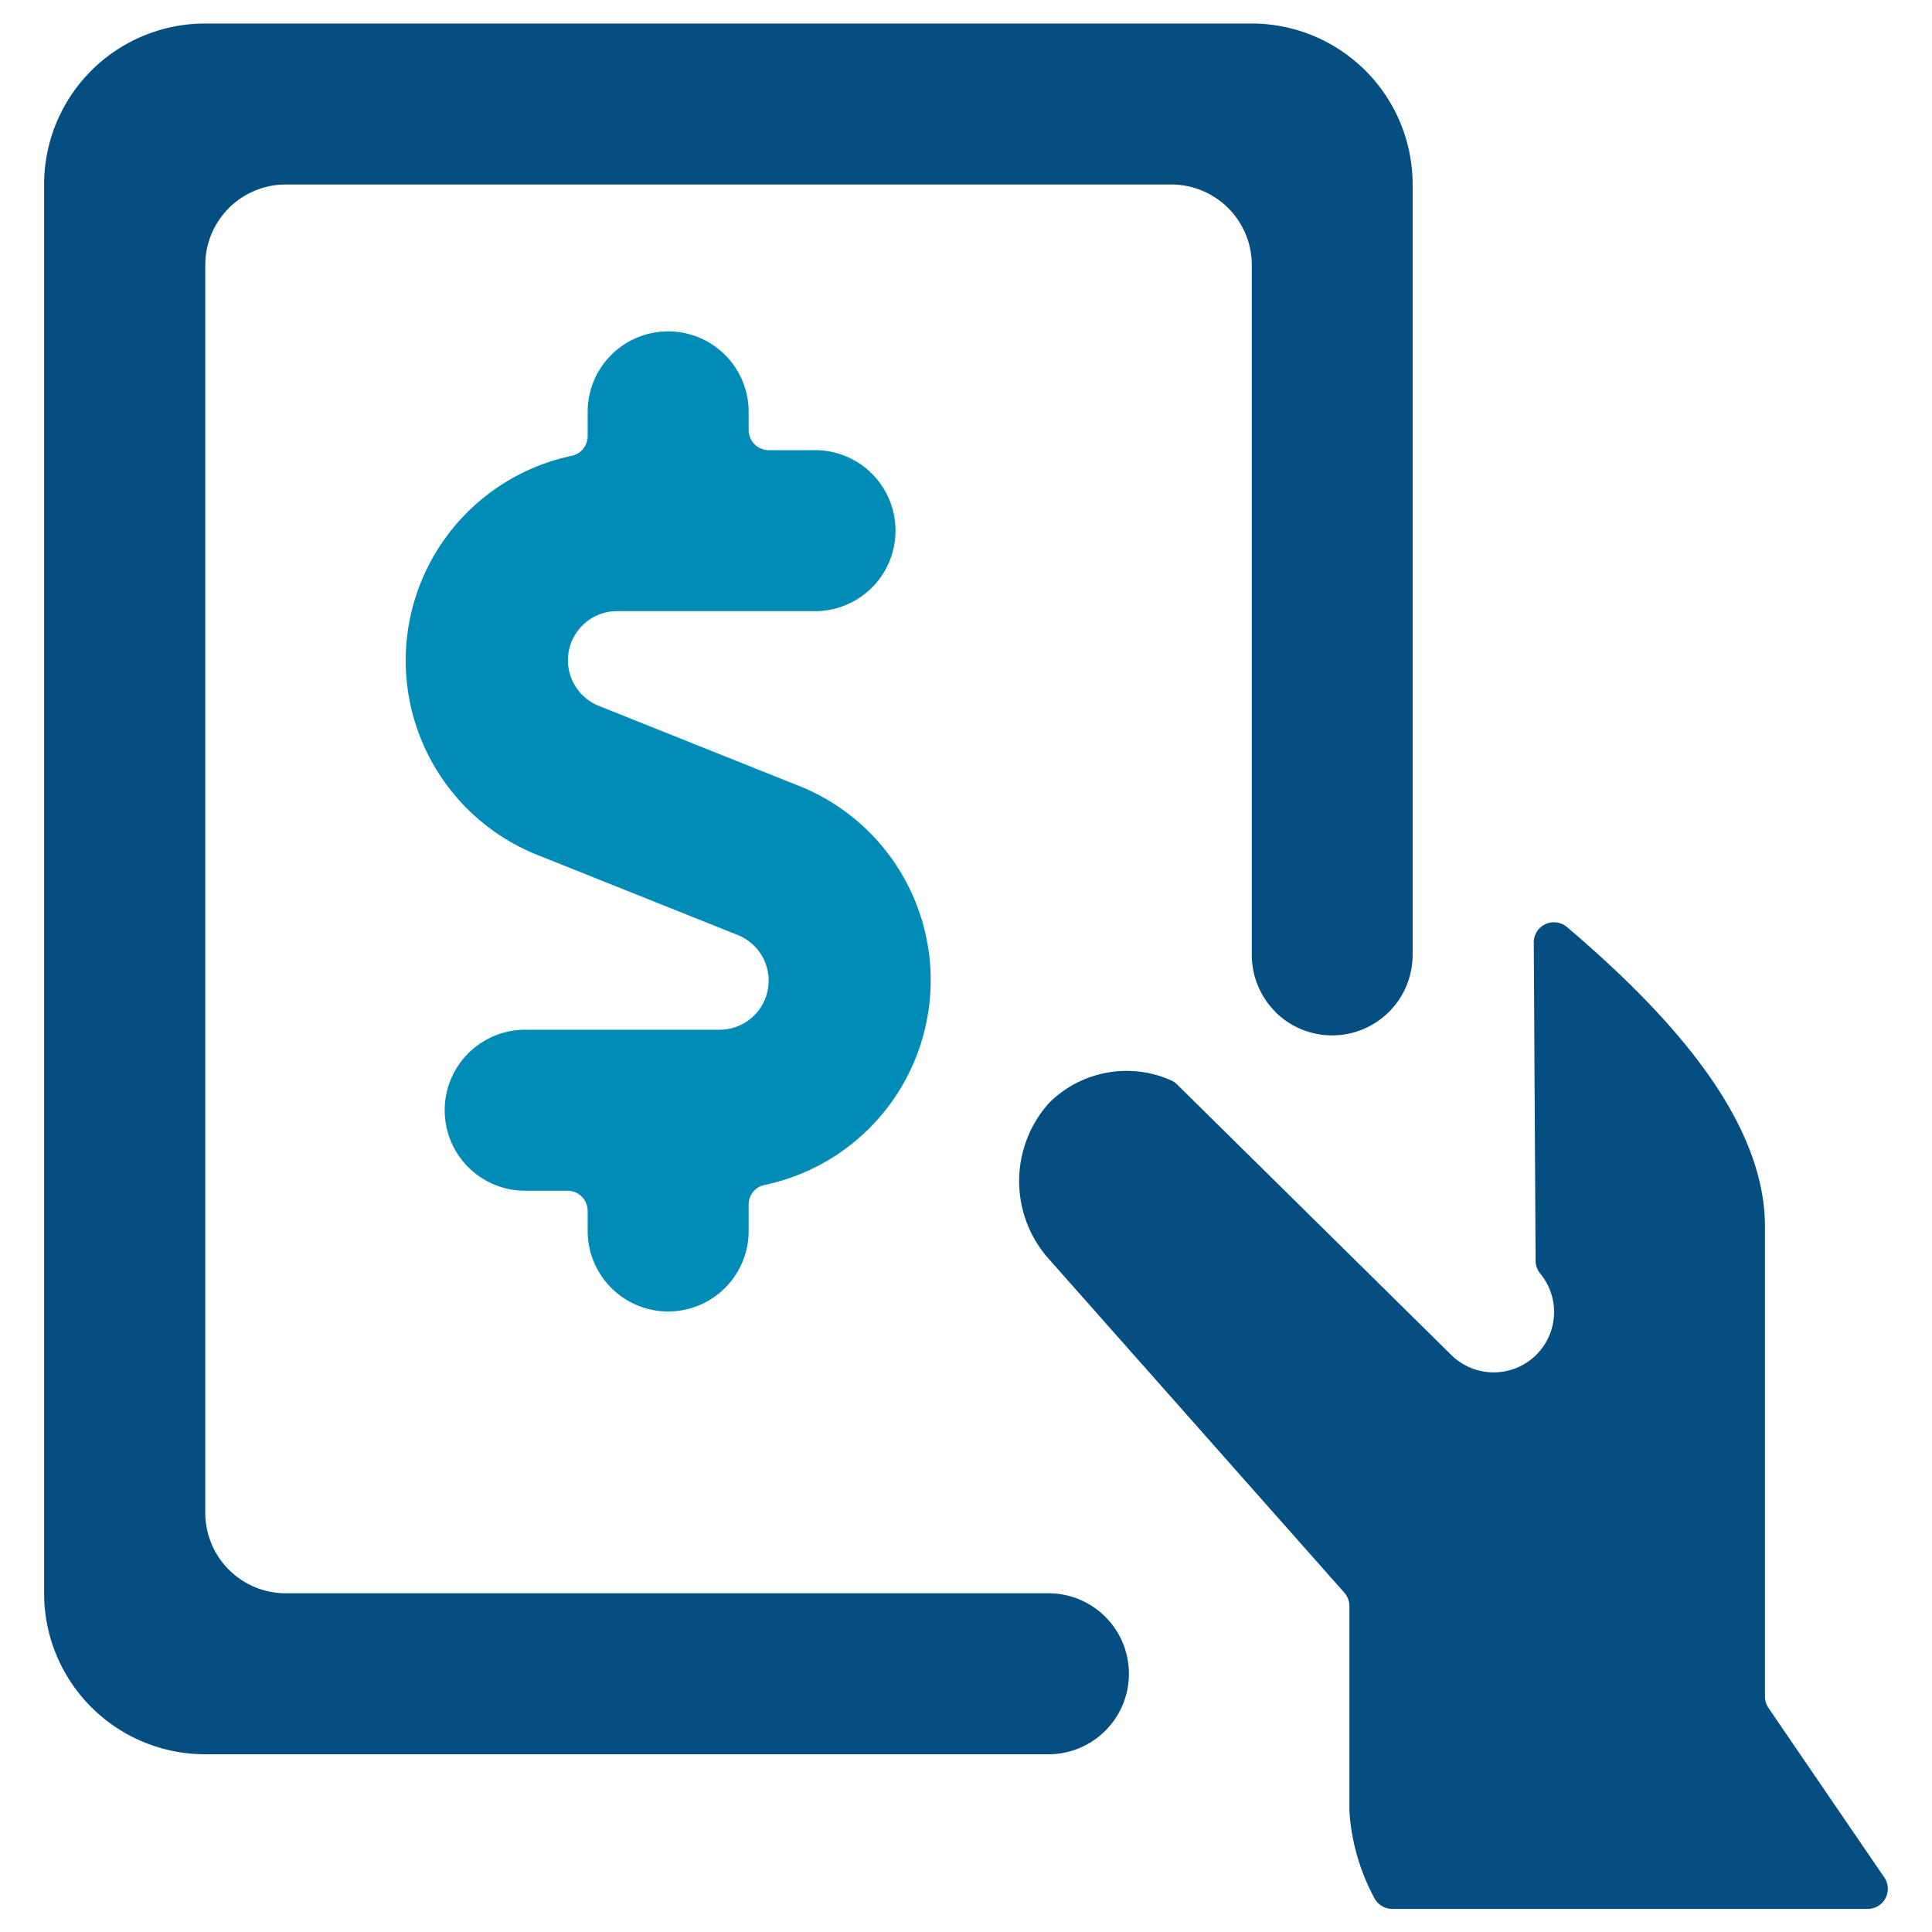 <svg width="40" height="40" fill="none" xmlns="http://www.w3.org/2000/svg"><path d="M13.833 27.153a1.667 1.667 0 001.667-1.666v-.547a.413.413 0 01.333-.407 4.332 4.332 0 00.689-8.27l-4.127-1.65a1.017 1.017 0 01.372-1.96h4.066a1.667 1.667 0 100-3.333h-.916a.417.417 0 01-.417-.417v-.416a1.667 1.667 0 00-3.333 0v.545a.415.415 0 01-.334.406 4.333 4.333 0 00-.688 8.27l4.128 1.65a1.017 1.017 0 01-.38 1.962h-4.06a1.667 1.667 0 000 3.333h.917a.417.417 0 01.417.417v.417a1.668 1.668 0 001.666 1.666z" fill="#008CB7"/><path d="M26.413 20.96a1.667 1.667 0 002.834-1.187V3.82A3.333 3.333 0 0025.913.487H4.247A3.333 3.333 0 00.913 3.82v29.167a3.333 3.333 0 003.334 3.333h17.5a1.667 1.667 0 000-3.333H5.917A1.667 1.667 0 014.25 31.32V5.487A1.667 1.667 0 015.917 3.82H24.25a1.667 1.667 0 011.667 1.667v14.286a1.666 1.666 0 00.5 1.187h-.004z" fill="#044E82"/><path d="M21.713 26.064l.015.016 6.105 6.895a.415.415 0 01.105.277V37.5c.04.625.215 1.233.51 1.785a.419.419 0 00.377.237h9.842a.416.416 0 00.345-.652l-2.397-3.508a.425.425 0 01-.073-.235v-9.729c0-2.22-1.964-4.388-4.1-6.205a.42.42 0 00-.623.095.415.415 0 00-.064.226l.038 6.59c0 .095.034.187.094.261a1.25 1.25 0 01-1.849 1.679l-5.666-5.59a.408.408 0 00-.127-.087 2.271 2.271 0 00-2.52.463 2.422 2.422 0 00-.012 3.234z" fill="#044E82"/></svg>